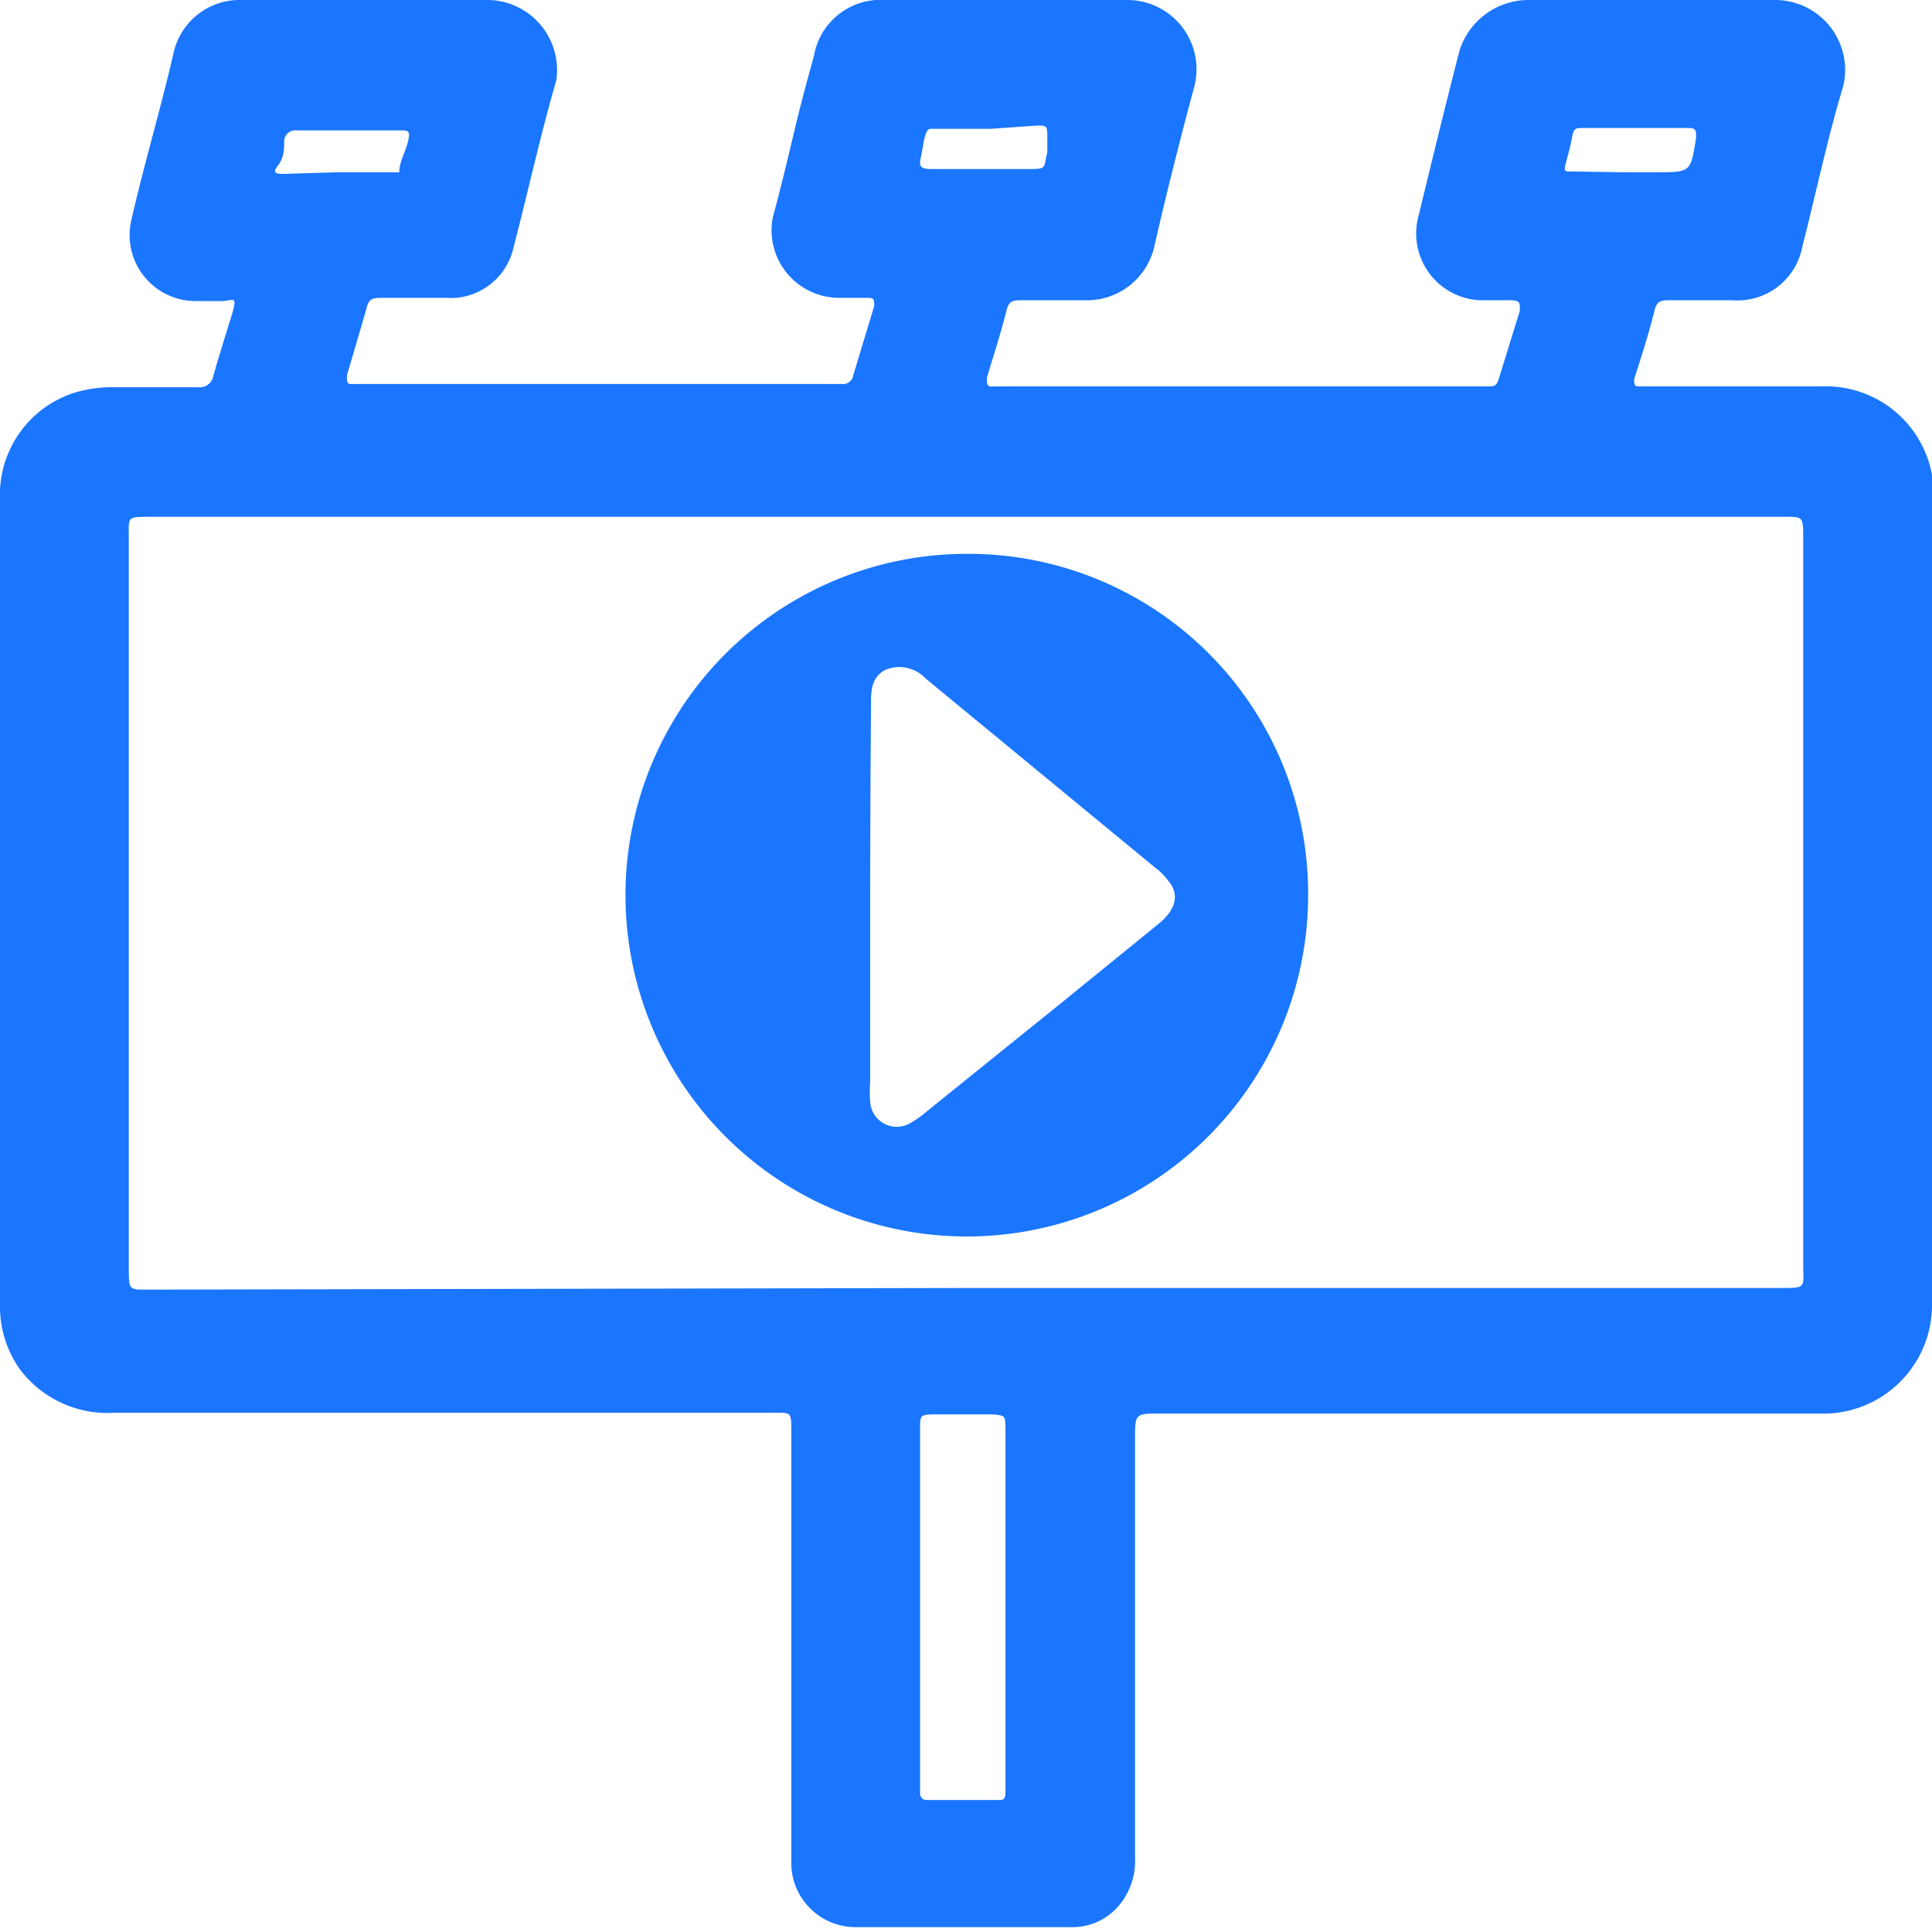 <svg id="Слой_1" data-name="Слой 1" xmlns="http://www.w3.org/2000/svg" width="24" height="24" viewBox="0 0 24 24"><defs><style>.cls-1{fill:#1a76ff;}</style></defs><title>1646</title><path class="cls-1" d="M0,11.2q0-2.52,0-5A1.33,1.33,0,0,1,.92,4.88a1.59,1.59,0,0,1,.44-.07H2.46a.17.17,0,0,0,.19-.14c.07-.25.15-.5.23-.76s0-.17-.12-.17H2.42a.82.82,0,0,1-.79-1C1.8,2,2,1.34,2.16.64A.84.84,0,0,1,3,0C4,0,5.05,0,6.08,0a.87.87,0,0,1,.83,1c-.2.69-.35,1.38-.53,2.07a.8.8,0,0,1-.84.63H4.75c-.11,0-.17,0-.2.14-.08.28-.16.55-.24.82,0,.09,0,.12.08.11h6.06a.13.13,0,0,0,.15-.11l.26-.86c0-.08,0-.1-.08-.1s-.24,0-.36,0a.84.84,0,0,1-.82-1c.09-.33.17-.66.25-1s.17-.68.26-1A.84.84,0,0,1,11,0c1,0,2,0,3,0a.86.86,0,0,1,.84,1.06c-.18.67-.35,1.34-.5,2a.86.86,0,0,1-.87.67c-.26,0-.51,0-.77,0-.11,0-.17,0-.2.14-.07.28-.16.55-.24.82,0,.09,0,.12.09.11h6.13c.08,0,.11,0,.14-.1l.26-.84c0-.11,0-.12-.1-.13h-.39a.83.83,0,0,1-.78-1c.17-.7.34-1.4.52-2.1A.9.9,0,0,1,19,0c1,0,2,0,3.06,0a.87.87,0,0,1,.84,1.06c-.2.66-.34,1.34-.51,2a.82.82,0,0,1-.87.67h-.77c-.11,0-.17,0-.2.14-.07.28-.16.56-.25.84,0,.06,0,.09.06.09h2.27A1.34,1.34,0,0,1,24,5.9a1.42,1.42,0,0,1,0,.28q0,5,0,10a1.35,1.35,0,0,1-1.39,1.38h-8.2c-.31,0-.31,0-.31.32q0,2.6,0,5.2a.86.86,0,0,1-.16.54.76.76,0,0,1-.62.32h-2.7a.8.8,0,0,1-.79-.76c0-.06,0-.13,0-.19q0-2.6,0-5.2c0-.26,0-.24-.24-.24H1.42A1.36,1.36,0,0,1,.24,17,1.34,1.34,0,0,1,0,16.21Q0,13.7,0,11.2ZM12,16H22.11c.34,0,.29,0,.29-.3q0-4.51,0-9c0-.3,0-.28-.27-.28H1.87c-.3,0-.27,0-.27.26q0,4.53,0,9.06c0,.3,0,.28.27.28Zm.49,4q0-.49,0-1c0-.41,0-.83,0-1.24,0-.18,0-.18-.19-.19h-.64c-.25,0-.23,0-.23.23q0,2.16,0,4.32s0,.1,0,.15a.08.08,0,0,0,.09.09h.88c.06,0,.09,0,.09-.1s0-.1,0-.15Q12.49,21.09,12.49,20ZM12.31,1.6h-.38c-.13,0-.29,0-.37,0s-.09.23-.12.35,0,.15.13.15h1.18c.26,0,.21,0,.26-.21l0-.17c0-.16,0-.16-.13-.16Zm7.88.54h.38c.44,0,.43,0,.5-.43,0-.09,0-.12-.1-.12H19.66c-.08,0-.11,0-.13.11s-.05.22-.08.33,0,.1.08.1Zm-16,0h.39l.38,0c0-.13.08-.26.11-.39s0-.13-.1-.13H3.69a.14.14,0,0,0-.16.13c0,.1,0,.21-.08.31s0,.1.08.1Z"/><path class="cls-1" d="M16.25,11.14A4.24,4.24,0,1,1,12,6.88,4.22,4.22,0,0,1,16.25,11.14Zm-5.44,0q0,1.14,0,2.29a1.69,1.69,0,0,0,0,.26.33.33,0,0,0,.5.26,1.27,1.27,0,0,0,.21-.15l1.65-1.33,1.23-1c.18-.15.24-.31.16-.46a.84.84,0,0,0-.22-.24L11.5,8.43A.45.45,0,0,0,11,8.32c-.19.1-.18.29-.18.46Q10.81,10,10.81,11.13Z"/></svg>